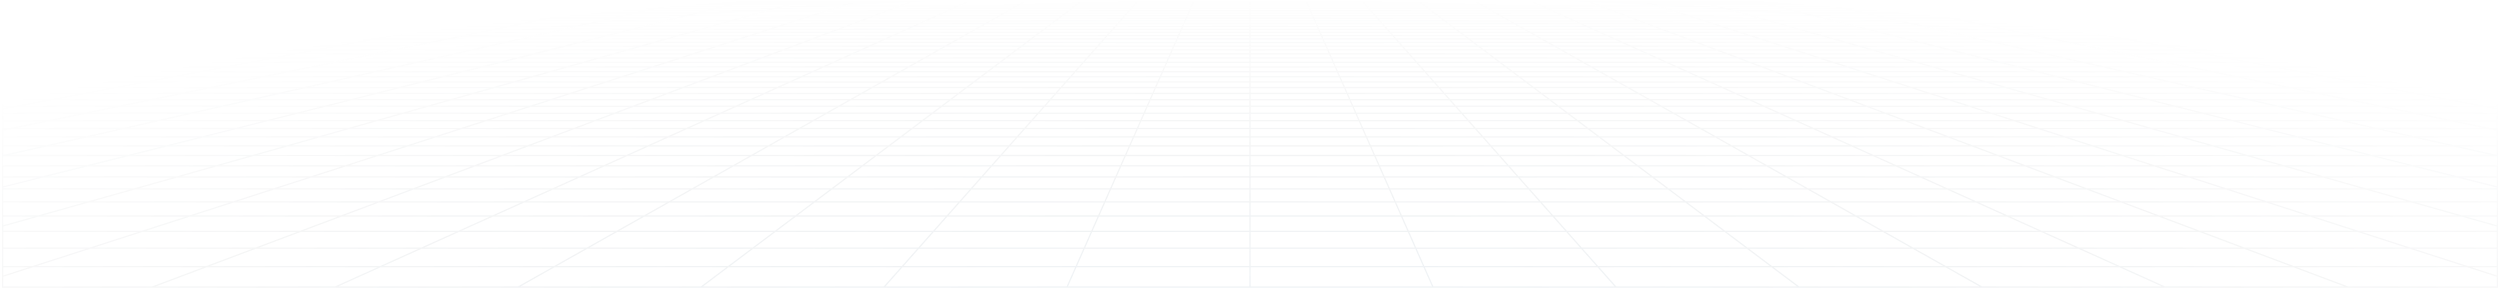 <?xml version="1.0" encoding="utf-8"?>
<svg xmlns="http://www.w3.org/2000/svg" fill="none" height="100%" overflow="visible" preserveAspectRatio="none" style="display: block;" viewBox="0 0 1282 148" width="100%">
<path d="M1259.79 2.068L1249.84 1M1259.79 2.068H1230.32M1259.79 2.068L1270.06 3.171M1259.79 2.068H1280.66M1249.84 1L1253.46 1L1257.04 1.003L1260.55 1.009L1263.95 1.022L1267.19 1.043L1270.26 1.074L1273.11 1.118L1275.75 1.173L1278.02 1.25L1280.09 1.338L1280.66 1.369V2.068M1249.84 1H1220.85M1220.85 1H1191.86M1220.85 1L1230.32 2.068M1191.86 1H1162.87M1191.86 1L1200.86 2.068M1162.87 1H1133.87M1162.87 1L1171.39 2.068M1133.87 1H1104.88M1133.87 1L1141.92 2.068M1104.88 1H1075.89M1104.88 1L1112.46 2.068M1075.89 1H1046.9M1075.89 1L1082.99 2.068M1046.9 1H1017.9M1046.9 1L1053.53 2.068M1017.9 1H988.911M1017.9 1L1024.06 2.068M988.911 1H959.918M988.911 1L994.593 2.068M959.918 1H930.926M959.918 1L965.127 2.068M930.926 1H901.934M930.926 1L935.661 2.068M901.934 1H872.941M901.934 1L902.986 1.264L904.581 1.663L906.195 2.068M872.941 1H843.948M872.941 1L873.876 1.264L876.728 2.068M843.948 1H814.956M843.948 1L847.262 2.068M814.956 1H785.963M814.956 1L816.01 1.396L817.078 1.798L817.436 1.933L817.797 2.068M785.963 1H756.97M785.963 1L786.842 1.396L787.137 1.53L787.434 1.663L788.331 2.068M756.97 1H727.978M756.97 1L758.865 2.068M727.978 1L728.153 1.132L728.328 1.264L729.218 1.933L729.398 2.068M727.978 1H698.986M698.986 1H669.992M698.986 1L699.932 2.068M669.992 1H641M669.992 1L670.168 1.396L670.466 2.068M641 1H612.008M641 1V2.068M612.008 1H583.015M612.008 1L611.832 1.396L611.534 2.068M583.015 1H554.022M583.015 1L582.068 2.068M554.022 1L553.847 1.132L553.672 1.264L552.782 1.933L552.602 2.068M554.022 1H525.03M525.03 1H496.037M525.03 1L523.376 1.933L523.136 2.068M496.037 1H467.044M496.037 1L495.159 1.396L494.863 1.53L494.268 1.798L493.97 1.933L493.669 2.068M467.044 1H438.052M467.044 1L465.99 1.396L464.922 1.798L464.564 1.933L464.203 2.068M438.052 1H409.06M438.052 1L434.738 2.068M409.06 1H380.067M409.06 1L408.124 1.264L405.272 2.068M380.067 1H351.074M380.067 1L375.806 2.068M351.074 1H322.082M351.074 1L346.339 2.068M322.082 1H293.089M322.082 1L316.873 2.068M293.089 1H264.096M293.089 1L287.407 2.068M264.096 1H235.104M264.096 1L257.941 2.068M235.104 1H206.112M235.104 1L228.475 2.068M206.112 1H177.119M206.112 1L199.009 2.068M177.119 1H148.126M177.119 1L169.543 2.068M148.126 1H119.134M148.126 1L140.076 2.068M119.134 1H90.141M119.134 1L110.61 2.068M90.141 1H61.148M90.141 1L81.145 2.068M61.148 1H32.156M61.148 1L51.679 2.068M32.156 1L28.538 1L24.957 1.003L21.451 1.009L18.055 1.022L14.806 1.043L11.739 1.074L8.89 1.118L6.247 1.173L3.978 1.25L1.912 1.338L1.344 1.369V2.068M32.156 1L22.213 2.068M81.145 2.068H110.61M81.145 2.068H51.679M81.145 2.068L71.849 3.171M110.61 2.068L101.804 3.171M110.61 2.068H140.076M199.009 2.068H228.475M199.009 2.068H169.543M199.009 2.068L197.197 2.34L191.671 3.171M228.475 2.068L221.626 3.171M228.475 2.068H257.941M316.873 2.068H346.339M316.873 2.068H287.407M316.873 2.068L315.545 2.34L314.876 2.477L311.491 3.171M346.339 2.068L345.736 2.204L345.131 2.34L341.447 3.171M346.339 2.068H375.806M434.738 2.068L434.315 2.204L431.313 3.171M434.738 2.068H464.203M434.738 2.068H405.272M464.203 2.068L463.479 2.34L463.114 2.477L462.748 2.615L461.268 3.171M464.203 2.068H493.669M552.602 2.068H582.068M552.602 2.068H523.136M552.602 2.068L551.134 3.171M582.068 2.068L581.947 2.204L581.827 2.34L581.705 2.477L581.337 2.892L581.09 3.171M582.068 2.068H611.534M670.466 2.068H699.932M670.466 2.068H641M670.466 2.068L670.955 3.171M699.932 2.068L700.053 2.204L700.174 2.34L700.295 2.477L700.91 3.171M699.932 2.068H729.398M788.331 2.068H817.797M788.331 2.068H758.865M788.331 2.068L788.934 2.34L790.158 2.892L790.466 3.031L790.777 3.171M817.797 2.068L818.521 2.34L818.886 2.477L819.252 2.615L820.732 3.171M817.797 2.068H847.262M906.195 2.068H935.661M906.195 2.068H876.728M906.195 2.068L907.282 2.34L907.829 2.477L910.598 3.171M935.661 2.068L936.264 2.204L936.869 2.34L940.553 3.171M935.661 2.068H965.127M1024.06 2.068H1053.53M1024.06 2.068H994.593M1024.06 2.068L1025.63 2.34L1026.42 2.477L1030.42 3.171M1053.53 2.068L1060.37 3.171M1053.53 2.068H1082.99M1141.92 2.068H1171.39M1141.92 2.068H1112.46M1141.92 2.068L1150.24 3.171M1171.39 2.068L1180.2 3.171M1171.39 2.068H1200.86M1.241 12.054H1.344M30.899 12.054L42.149 10.645M30.899 12.054L19.218 13.518M30.899 12.054H64.794M30.899 12.054H1.344M42.149 10.645H8.88M42.149 10.645L52.992 9.287M42.149 10.645H75.419M8.88 10.645L20.325 9.287M8.88 10.645H1.344M8.88 10.645L1.344 11.539M42.015 6.712H73.54M42.015 6.712L52.301 5.491M42.015 6.712H10.49M42.015 6.712L31.362 7.976M73.54 6.712L83.286 5.491M73.54 6.712L63.449 7.976M73.54 6.712H105.066M52.301 5.491H83.286M52.301 5.491L62.24 4.312M52.301 5.491H21.317M83.286 5.491H114.27M83.286 5.491L92.701 4.312M1.02 34.3H1.344M28.369 34.3L42.876 31.964M28.369 34.3L13.142 36.753M28.369 34.3H72.129M28.369 34.3H1.344M42.876 31.964L56.712 29.735M42.876 31.964H85.599M42.876 31.964H1.344M14.977 29.735H56.712M14.977 29.735L29.131 27.607M14.977 29.735H1.344M14.977 29.735L1.344 31.785M42.658 25.573H82.547M42.658 25.573L55.601 23.628M42.658 25.573H2.769M42.658 25.573L29.131 27.607M82.547 25.573L94.628 23.628M82.547 25.573L69.922 27.607M82.547 25.573H122.437M55.601 23.628H94.628M55.601 23.628H16.574M55.601 23.628L67.995 21.765M94.628 23.628L106.195 21.765M94.628 23.628H133.654M91.273 18.265H127.922M91.273 18.265L102.218 16.619M91.273 18.265H54.625M91.273 18.265L79.876 19.978M127.922 18.265L138.136 16.619M127.922 18.265L117.284 19.978M127.922 18.265H164.571M102.218 16.619H138.136M102.218 16.619H66.299M102.218 16.619L112.735 15.038M138.136 16.619L147.952 15.038M138.136 16.619H174.056M132.582 12.054H166.477M132.582 12.054L141.957 10.645M132.582 12.054H98.688M132.582 12.054L122.848 13.518M166.477 12.054L175.227 10.645M166.477 12.054L157.392 13.518M166.477 12.054H200.371M141.957 10.645H175.227M141.957 10.645H108.688M141.957 10.645L150.993 9.287M175.227 10.645L183.66 9.287M175.227 10.645H208.496M168.117 6.712H199.642M168.117 6.712L176.238 5.491M168.117 6.712H136.592M168.117 6.712L159.707 7.976M199.642 6.712L207.222 5.491M199.642 6.712L191.793 7.976M199.642 6.712H231.168M176.238 5.491H207.222M176.238 5.491L184.085 4.312M176.238 5.491H145.254M207.222 5.491H238.206M207.222 5.491L214.546 4.312M23.764 74.812L44.181 70.208M23.764 74.812L1.9 79.742M23.764 74.812H85.487M23.764 74.812H1.344M44.181 70.208L63.291 65.898M44.181 70.208H103.863M44.181 70.208H1.344M43.766 58.057H98.06M43.766 58.057L61.214 54.48M43.766 58.057L25.236 61.856M43.766 58.057H1.344M98.06 58.057L113.921 54.48M98.06 58.057L81.215 61.856M98.06 58.057H152.354M61.214 54.48H113.921M61.214 54.48H8.506M61.214 54.48L77.671 51.106M113.921 54.48L128.882 51.106M113.921 54.48H166.629M107.932 44.903H156.393M107.932 44.903L121.876 42.044M107.932 44.903H59.471M107.932 44.903L93.219 47.919M156.393 44.903L169.069 42.044M156.393 44.903L143.017 47.919M156.393 44.903H204.854M121.876 42.044H169.069M121.876 42.044H74.682M121.876 42.044L135.108 39.331M169.069 42.044L181.098 39.331M169.069 42.044H216.261M159.647 34.3H203.407M159.647 34.3L171.046 31.964M159.647 34.3H115.888M159.647 34.3L147.683 36.753M203.407 34.3L213.769 31.964M203.407 34.3L192.53 36.753M203.407 34.3H247.166M171.046 31.964H213.769M171.046 31.964H128.323M171.046 31.964L181.917 29.735M213.769 31.964L223.651 29.735M213.769 31.964H256.492M202.216 25.573H242.106M202.216 25.573L211.707 23.628M202.216 25.573H162.326M202.216 25.573L192.296 27.607M242.106 25.573L250.734 23.628M242.106 25.573L233.087 27.607M242.106 25.573H281.995M211.707 23.628H250.734M211.707 23.628H172.681M211.707 23.628L220.796 21.765M250.734 23.628L258.997 21.765M250.734 23.628H289.761M237.867 18.265H274.515M237.867 18.265L245.893 16.619M237.867 18.265H201.219M237.867 18.265L229.509 19.978M274.515 18.265L275.444 18.055L281.811 16.619M274.515 18.265L266.917 19.978M274.515 18.265H311.164M245.893 16.619H281.811M245.893 16.619H209.974M245.893 16.619L253.605 15.038M281.811 16.619L288.823 15.038M281.811 16.619H317.731M268.16 12.054H302.055M268.16 12.054L275.036 10.645M268.16 12.054H234.266M268.16 12.054L261.022 13.518M302.055 12.054L308.305 10.645M302.055 12.054L299.651 12.597L295.565 13.518M302.055 12.054H335.95M275.036 10.645H308.305M275.036 10.645H241.766M275.036 10.645L281.662 9.287M308.305 10.645L314.329 9.287M308.305 10.645H341.575M294.219 6.712H325.744M294.219 6.712L300.174 5.491M294.219 6.712H262.694M294.219 6.712L288.052 7.976M325.744 6.712L329.823 5.793L330.492 5.641L331.159 5.491M325.744 6.712L320.138 7.976M325.744 6.712H357.27M300.174 5.491H331.159M300.174 5.491L305.928 4.312M300.174 5.491H269.19M331.159 5.491H362.143M331.159 5.491L336.389 4.312M46.127 127.261H131.109M46.127 127.261L72.886 118.641M46.127 127.261L16.723 136.734M46.127 127.261L1.344 127.262M131.109 127.261L154.046 118.641M131.109 127.261L105.906 136.734M131.109 127.261H216.091M72.886 118.641H154.046M72.886 118.641L97.341 110.762M72.886 118.641H1.344M154.046 118.641L175.007 110.762M154.046 118.641H235.205M140.436 96.879H211.946M140.436 96.879L159.519 90.731M140.436 96.879H68.927M140.436 96.879L119.778 103.534M211.946 96.879L228.302 90.731M211.946 96.879L194.239 103.534M211.946 96.879H283.455M159.519 90.731H228.302M159.519 90.731H90.736M159.519 90.731L177.201 85.035M228.302 90.731L243.458 85.035M228.302 90.731H297.085M208.935 74.812H270.658M208.935 74.812L223.227 70.208M208.935 74.812H147.211M208.935 74.812L193.63 79.742M270.658 74.812L282.909 70.208M270.658 74.812L257.54 79.742M270.658 74.812H332.382M223.227 70.208H282.909M223.227 70.208H163.544M223.227 70.208L236.604 65.898M282.909 70.208L294.375 65.898M282.909 70.208H342.591M260.942 58.057H315.236M260.942 58.057L272.045 54.48M260.942 58.057H206.649M260.942 58.057L249.15 61.856M315.236 58.057L324.753 54.48M315.236 58.057L305.129 61.856M315.236 58.057H369.53M272.045 54.48H324.753M272.045 54.48H219.337M272.045 54.48L282.518 51.106M324.753 54.48L333.73 51.106M324.753 54.48H377.461M301.775 44.903H350.236M301.775 44.903L310.648 42.044M301.775 44.903H253.314M301.775 44.903L292.412 47.919M350.236 44.903L357.841 42.044M350.236 44.903L342.21 47.919M350.236 44.903H398.697M310.648 42.044H357.841M310.648 42.044H263.455M310.648 42.044L319.069 39.331M357.841 42.044L365.059 39.331M357.841 42.044H405.034M334.685 34.3H378.444M334.685 34.3L341.938 31.964M334.685 34.3H290.925M334.685 34.3L327.071 36.753M378.444 34.3L384.661 31.964M378.444 34.3L371.918 36.753M378.444 34.3H422.203M341.938 31.964H384.661M341.938 31.964H299.215M341.938 31.964L348.856 29.735M384.661 31.964L390.591 29.735M384.661 31.964H427.384M361.774 25.573H401.664M361.774 25.573L367.814 23.628M361.774 25.573H321.885M361.774 25.573L355.461 27.607M401.664 25.573L406.84 23.628M401.664 25.573L396.253 27.607M401.664 25.573H441.553M367.814 23.628H406.84M367.814 23.628H328.787M367.814 23.628L373.598 21.765M406.84 23.628L411.798 21.765M406.84 23.628H445.867M384.461 18.265H421.11M384.461 18.265L389.568 16.619M384.461 18.265H347.813M384.461 18.265L379.142 19.978M421.11 18.265L420.549 18.475L416.55 19.978M421.11 18.265L425.487 16.619M421.11 18.265H457.758M389.568 16.619H425.487M389.568 16.619H353.649M389.568 16.619L394.476 15.038M425.487 16.619L429.694 15.038M425.487 16.619H461.406M403.739 12.054H437.633M403.739 12.054L408.113 10.645M403.739 12.054H369.844M403.739 12.054L399.196 13.518M437.633 12.054L441.383 10.645M437.633 12.054L436.19 12.597L435.217 12.963L433.74 13.518M437.633 12.054H471.527M408.113 10.645H441.383M408.113 10.645H374.844M408.113 10.645L412.33 9.287M441.383 10.645L442.754 10.13L443.658 9.79L444.998 9.287M441.383 10.645H474.652M420.322 6.712H451.847M420.322 6.712L423.176 5.793L424.111 5.491M420.322 6.712H388.796M420.322 6.712L416.895 7.816L416.397 7.976M451.847 6.712L454.294 5.793L454.695 5.641L455.096 5.491M451.847 6.712L450.179 7.339L448.483 7.976M451.847 6.712H483.372M424.111 5.491H455.096M424.111 5.491L427.773 4.312M424.111 5.491H393.127M455.096 5.491H486.08M455.096 5.491L458.234 4.312M386.055 127.261H471.036M386.055 127.261L397.522 118.641M386.055 127.261H301.073M386.055 127.261L373.453 136.734M471.036 127.261L478.682 118.641M471.036 127.261L462.635 136.734M471.036 127.261H556.018M397.522 118.641H478.682M397.522 118.641H316.363M397.522 118.641L408.004 110.762M478.682 118.641L485.669 110.762M478.682 118.641H559.841M426.473 96.879H497.982M426.473 96.879L434.651 90.731M426.473 96.879H354.963M426.473 96.879L417.619 103.534M497.982 96.879L503.434 90.731M497.982 96.879L492.08 103.534M497.982 96.879H569.491M434.651 90.731H503.434M434.651 90.731H365.868M434.651 90.731L442.229 85.035M503.434 90.731L508.486 85.035M503.434 90.731H572.217M455.829 74.812H517.553M455.829 74.812L461.954 70.208M455.829 74.812H394.106M455.829 74.812L449.27 79.742M517.553 74.812L521.636 70.208M517.553 74.812L513.18 79.742M517.553 74.812H579.277M461.954 70.208H521.636M461.954 70.208H402.273M461.954 70.208L467.687 65.898M521.636 70.208L525.458 65.898M521.636 70.208H581.318M478.118 58.057H532.412M478.118 58.057L482.877 54.48M478.118 58.057H423.824M478.118 58.057L473.065 61.856M532.412 58.057L535.584 54.48M532.412 58.057L529.043 61.856M532.412 58.057H586.706M482.877 54.48H535.584M482.877 54.48H430.169M482.877 54.48L487.365 51.106M535.584 54.48L538.577 51.106M535.584 54.48H588.292M495.618 44.903H544.079M495.618 44.903L499.42 42.044M495.618 44.903H447.157M495.618 44.903L491.605 47.919M544.079 44.903L546.614 42.044M544.079 44.903L541.404 47.919M544.079 44.903H592.54M499.42 42.044H546.614M499.42 42.044H452.228M499.42 42.044L503.03 39.331M546.614 42.044L549.02 39.331M546.614 42.044H593.807M509.722 34.3H553.481M509.722 34.3L512.83 31.964M509.722 34.3H465.963M509.722 34.3L506.459 36.753M553.481 34.3L555.554 31.964M553.481 34.3L551.306 36.753M553.481 34.3H597.241M512.83 31.964H555.554M512.83 31.964H470.107M512.83 31.964L513.959 31.116L515.795 29.735M555.554 31.964L557.53 29.735M555.554 31.964H598.277M521.332 25.573H561.221M521.332 25.573L523.92 23.628M521.332 25.573H481.442M521.332 25.573L519.314 27.09L518.626 27.607M561.221 25.573L561.877 24.834L562.947 23.628M561.221 25.573L559.417 27.607M561.221 25.573H601.111M523.92 23.628L524.236 23.39L526.399 21.765M523.92 23.628H562.947M523.92 23.628H484.893M562.947 23.628L563.575 22.92L563.782 22.686L563.988 22.454L564.599 21.765M562.947 23.628H601.974M531.055 18.265H567.703M531.055 18.265L532.16 17.434L532.433 17.229L532.704 17.025L532.975 16.822L533.243 16.619M531.055 18.265H494.406M531.055 18.265L528.775 19.978M567.703 18.265L568.803 17.025L568.984 16.822L569.162 16.619M567.703 18.265L566.184 19.978M567.703 18.265H604.352M533.243 16.619H569.162M533.243 16.619H497.325M533.243 16.619L534.568 15.624L534.829 15.428L535.347 15.038M569.162 16.619L570.045 15.624L570.219 15.428L570.392 15.232L570.565 15.038M569.162 16.619H605.081M539.317 12.054H573.211M539.317 12.054L541.192 10.645M539.317 12.054H505.422M539.317 12.054L538.836 12.415L538.108 12.963L537.37 13.518M573.211 12.054L573.051 12.234L572.078 13.332L571.913 13.518M573.211 12.054L574.461 10.645M573.211 12.054H607.106M541.192 10.645H574.461M541.192 10.645H507.922M541.192 10.645L542.999 9.287M574.461 10.645L574.918 10.13L575.069 9.96L575.219 9.79L575.666 9.287M574.461 10.645H607.731M546.424 6.712H577.949M546.424 6.712L547.647 5.793L548.047 5.491M546.424 6.712H514.898M546.424 6.712L545.799 7.181L545.59 7.339L545.379 7.497L544.741 7.976M577.949 6.712L578.087 6.557L578.359 6.249L578.63 5.944L579.031 5.491M577.949 6.712L577.393 7.339L577.253 7.497L576.97 7.816L576.828 7.976M577.949 6.712H609.474M548.047 5.491H579.031M548.047 5.491L549.423 4.457L549.617 4.312M548.047 5.491H517.063M579.031 5.491L579.165 5.342L579.297 5.193L579.429 5.044L579.559 4.896L579.949 4.457L580.078 4.312M579.031 5.491H610.016M725.982 127.261H810.964M725.982 127.261L722.159 118.641M725.982 127.261H641M725.982 127.261L730.183 136.734M810.964 127.261L803.319 118.641M810.964 127.261L819.365 136.734M810.964 127.261H895.945M722.159 118.641H803.319M722.159 118.641H641M722.159 118.641L718.666 110.762M803.319 118.641L796.331 110.762M803.319 118.641H884.478M712.509 96.879H784.018M712.509 96.879L709.783 90.731M712.509 96.879H641M712.509 96.879L715.461 103.534M784.018 96.879L778.566 90.731M784.018 96.879L789.92 103.534M784.018 96.879H855.527M709.783 90.731H778.566M709.783 90.731H641M709.783 90.731L707.257 85.035M778.566 90.731L773.514 85.035M778.566 90.731H847.349M702.723 74.812H764.448M702.723 74.812L700.682 70.208M702.723 74.812H641M702.723 74.812L704.91 79.742M764.448 74.812L760.364 70.208M764.448 74.812L768.82 79.742M764.448 74.812H826.171M700.682 70.208H760.364M700.682 70.208H641M700.682 70.208L698.771 65.898M760.364 70.208L756.542 65.898M760.364 70.208H820.046M695.294 58.057H749.588M695.294 58.057L693.708 54.48M695.294 58.057H641M695.294 58.057L696.979 61.856M749.588 58.057L746.416 54.48M749.588 58.057L752.957 61.856M749.588 58.057H803.882M693.708 54.48H746.416M693.708 54.48H641M693.708 54.48L692.212 51.106M746.416 54.48L743.424 51.106M746.416 54.48H799.124M689.461 44.903H737.921M689.461 44.903L688.193 42.044M689.461 44.903H641M689.461 44.903L690.799 47.919M737.921 44.903L735.387 42.044M737.921 44.903L740.596 47.919M737.921 44.903H786.382M688.193 42.044H735.387M688.193 42.044H641M688.193 42.044L686.99 39.331M735.387 42.044L732.981 39.331M735.387 42.044H782.58M684.759 34.3H728.519M684.759 34.3L683.723 31.964M684.759 34.3H641M684.759 34.3L685.847 36.753M728.519 34.3L726.446 31.964M728.519 34.3L730.694 36.753M728.519 34.3H772.278M683.723 31.964H726.446M683.723 31.964H641M683.723 31.964L682.735 29.735M726.446 31.964L724.47 29.735M726.446 31.964H769.17M680.889 25.573H720.779M680.889 25.573L680.026 23.628M680.889 25.573H641M680.889 25.573L681.791 27.607M720.779 25.573L719.265 23.866L719.053 23.628M720.779 25.573L722.583 27.607M720.779 25.573H760.668M680.026 23.628L679.922 23.39L679.2 21.765M680.026 23.628H719.053M680.026 23.628H641M719.053 23.628L718.425 22.92L718.218 22.686L718.012 22.454L717.401 21.765M719.053 23.628H758.08M677.648 18.265H714.297M677.648 18.265L676.919 16.619M677.648 18.265H641M677.648 18.265L677.93 18.899L678.025 19.113L678.12 19.328L678.311 19.76L678.409 19.978M714.297 18.265L713.197 17.025L712.837 16.619M714.297 18.265L715.816 19.978M714.297 18.265H750.945M676.919 16.619H712.837M676.919 16.619H641M676.919 16.619L676.218 15.038M712.837 16.619L711.955 15.624L711.781 15.428L711.608 15.232L711.435 15.038M712.837 16.619H748.757M674.895 12.054H708.789M674.895 12.054L674.269 10.645M674.895 12.054H641M674.895 12.054L675.543 13.518M708.789 12.054L708.949 12.234L709.922 13.332L710.087 13.518M708.789 12.054L707.539 10.645M708.789 12.054H742.683M674.269 10.645H707.539M674.269 10.645H641M674.269 10.645L673.667 9.287M707.539 10.645L707.082 10.13L706.931 9.96L706.781 9.79L706.334 9.287M707.539 10.645H740.808M672.526 6.712H704.051M672.526 6.712L671.984 5.491M672.526 6.712H641M672.526 6.712L673.086 7.976M704.051 6.712L703.914 6.557L703.64 6.249L703.505 6.096L703.235 5.793L703.102 5.641L702.968 5.491M704.051 6.712L704.607 7.339L704.747 7.497L705.03 7.816L705.172 7.976M704.051 6.712H735.576M671.984 5.491L671.918 5.342L671.851 5.193L671.786 5.044L671.461 4.312M671.984 5.491H702.968M671.984 5.491H641M702.968 5.491H733.953M702.968 5.491L702.703 5.193L702.571 5.044L702.441 4.896L702.051 4.457L701.922 4.312M1065.91 127.261H1150.89M1065.91 127.261L1046.8 118.641M1065.91 127.261H980.928M1065.91 127.261L1086.91 136.734M1150.89 127.261L1127.95 118.641M1150.89 127.261L1176.09 136.734M1150.89 127.261H1235.87M1046.8 118.641H1127.95M1046.8 118.641H965.637M1046.8 118.641L1029.33 110.762M1127.95 118.641L1106.99 110.762M1127.95 118.641H1209.11M998.546 96.879H1070.06M998.546 96.879L984.915 90.731M998.546 96.879H927.037M998.546 96.879L1013.3 103.534M1070.06 96.879L1053.7 90.731M1070.06 96.879L1087.76 103.534M1070.06 96.879H1141.56M984.915 90.731H1053.7M984.915 90.731H916.132M984.915 90.731L972.285 85.035M1053.7 90.731L1038.54 85.035M1053.7 90.731H1122.48M949.619 74.812H1011.34M949.619 74.812L939.409 70.208M949.619 74.812H887.894M949.619 74.812L960.551 79.742M1011.34 74.812L999.092 70.208M1011.34 74.812L1024.46 79.742M1011.34 74.812H1073.07M939.409 70.208H999.092M939.409 70.208H879.728M939.409 70.208L929.854 65.898M999.092 70.208L987.625 65.898M999.092 70.208H1058.77M912.47 58.057H966.764M912.47 58.057L904.539 54.48M912.47 58.057H858.176M912.47 58.057L920.893 61.856M966.764 58.057L957.247 54.48M966.764 58.057L976.871 61.856M966.764 58.057H1021.06M904.539 54.48H957.247M904.539 54.48H851.831M904.539 54.48L897.059 51.106M957.247 54.48L948.271 51.106M957.247 54.48H1009.95M883.304 44.903H931.764M883.304 44.903L876.966 42.044M883.304 44.903H834.843M883.304 44.903L889.991 47.919M931.764 44.903L924.159 42.044M931.764 44.903L939.79 47.919M931.764 44.903H980.225M876.966 42.044H924.159M876.966 42.044H829.772M876.966 42.044L870.951 39.331M924.159 42.044L916.941 39.331M924.159 42.044H971.352M859.797 34.3H903.556M859.797 34.3L854.616 31.964M859.797 34.3H816.037M859.797 34.3L865.235 36.753M903.556 34.3L897.339 31.964M903.556 34.3L910.082 36.753M903.556 34.3H947.315M854.616 31.964H897.339M854.616 31.964H811.893M854.616 31.964L849.674 29.735M897.339 31.964L891.409 29.735M897.339 31.964H940.062M840.447 25.573L841 25.823L841.556 26.073L844.956 27.607M840.447 25.573H880.336M840.447 25.573L836.133 23.628M840.447 25.573H800.558M880.336 25.573L875.16 23.628M880.336 25.573L885.748 27.607M880.336 25.573H920.226M836.133 23.628H875.16M836.133 23.628H797.107M836.133 23.628L832.002 21.765M875.16 23.628L870.202 21.765M875.16 23.628H914.186M824.242 18.265H860.891M824.242 18.265L820.594 16.619M824.242 18.265H787.594M824.242 18.265L828.041 19.978M860.891 18.265L858.134 17.229L856.513 16.619M860.891 18.265L865.45 19.978M860.891 18.265H897.539M820.594 16.619H856.513M820.594 16.619H784.675M820.594 16.619L817.52 15.232L817.089 15.038M856.513 16.619L852.306 15.038M856.513 16.619H892.432M810.473 12.054H844.367M810.473 12.054L809.681 11.697L807.348 10.645M810.473 12.054H776.578M810.473 12.054L811.272 12.415L812.895 13.147L813.717 13.518M844.367 12.054L840.617 10.645M844.367 12.054L845.81 12.597L846.783 12.963L848.26 13.518M844.367 12.054H878.262M807.348 10.645H840.617M807.348 10.645H774.078M807.348 10.645L805.078 9.621L804.335 9.287M840.617 10.645L839.246 10.13L838.342 9.79L837.002 9.287M840.617 10.645H873.887M798.628 6.712H830.154M798.628 6.712L796.925 5.944L795.921 5.491M798.628 6.712H767.102M798.628 6.712L801.431 7.976M830.154 6.712L827.706 5.793L827.305 5.641L826.905 5.491M830.154 6.712L831.821 7.339L833.517 7.976M830.154 6.712H861.679M795.921 5.491H826.905M795.921 5.491L794.602 4.896L793.951 4.603L793.627 4.457L793.305 4.312M795.921 5.491H764.937M826.905 5.491H857.889M826.905 5.491L823.766 4.312M1260.05 90.731H1191.26M1260.05 90.731L1237.31 85.035M1260.05 90.731H1280.66M1260.05 90.731L1280.66 95.895M1196.51 74.812H1258.24M1196.51 74.812L1178.14 70.208M1196.51 74.812H1134.79M1196.51 74.812L1216.19 79.742M1258.24 74.812L1237.82 70.208M1258.24 74.812L1280.1 79.742M1258.24 74.812H1280.66M1178.14 70.208H1237.82M1178.14 70.208H1118.46M1178.14 70.208L1160.94 65.898M1237.82 70.208L1218.71 65.898M1237.82 70.208H1280.66M1129.65 58.057H1183.94M1129.65 58.057L1115.37 54.48M1129.65 58.057H1075.35M1129.65 58.057L1144.81 61.856M1183.94 58.057L1168.08 54.48M1183.94 58.057L1200.79 61.856M1183.94 58.057H1238.23M1115.37 54.48H1168.08M1115.37 54.48H1062.66M1115.37 54.48L1101.91 51.106M1168.08 54.48L1153.12 51.106M1168.08 54.48H1220.79M1077.15 44.903H1125.61M1077.15 44.903L1065.74 42.044M1077.15 44.903H1028.69M1077.15 44.903L1089.18 47.919M1125.61 44.903L1112.93 42.044M1125.61 44.903L1138.98 47.919M1125.61 44.903H1174.07M1065.74 42.044H1112.93M1065.74 42.044H1018.55M1065.74 42.044L1054.91 39.331M1112.93 42.044L1100.9 39.331M1112.93 42.044H1160.12M1034.83 34.3H1078.59M1034.83 34.3L1025.51 31.964M1034.83 34.3H991.075M1034.83 34.3L1044.62 36.753M1078.59 34.3L1068.23 31.964M1078.59 34.3L1089.47 36.753M1078.59 34.3H1122.35M1025.51 31.964H1068.23M1025.51 31.964H982.785M1025.51 31.964L1016.61 29.735M1068.23 31.964L1058.35 29.735M1068.23 31.964H1110.95M1000.01 25.573H1039.89M1000.01 25.573L992.24 23.628M1000.01 25.573H960.116M1000.01 25.573L1008.12 27.607M1039.89 25.573L1031.27 23.628M1039.89 25.573L1048.91 27.607M1039.89 25.573H1079.78M992.24 23.628H1031.27M992.24 23.628H953.213M992.24 23.628L984.803 21.765M1031.27 23.628L1023 21.765M1031.27 23.628H1070.29M970.836 18.265H1007.48M970.836 18.265L964.269 16.619M970.836 18.265H934.187M970.836 18.265L977.675 19.978M1007.48 18.265L1000.19 16.619M1007.48 18.265L1015.08 19.978M1007.48 18.265H1044.13M964.269 16.619H1000.19M964.269 16.619H928.351M964.269 16.619L957.959 15.038M1000.19 16.619L993.177 15.038M1000.19 16.619H1036.11M946.05 12.054H979.945M946.05 12.054L940.425 10.645M946.05 12.054H912.156M946.05 12.054L947.49 12.415L948.215 12.597L951.891 13.518M979.945 12.054L973.695 10.645M979.945 12.054L986.435 13.518M979.945 12.054H1013.84M940.425 10.645H973.695M940.425 10.645H907.156M940.425 10.645L935.004 9.287M973.695 10.645L967.671 9.287M973.695 10.645H1006.96M924.73 6.712H956.256M924.73 6.712L919.857 5.491M924.73 6.712H893.204M924.73 6.712L929.776 7.976M956.256 6.712L952.177 5.793L951.508 5.641L950.841 5.491M956.256 6.712L961.862 7.976M956.256 6.712H987.781M919.857 5.491H950.841M919.857 5.491L915.729 4.457L915.149 4.312M919.857 5.491H888.873M950.841 5.491H981.826M950.841 5.491L945.611 4.312M1270.99 44.903L1254.51 42.044M1270.99 44.903H1222.53M1270.99 44.903L1280.66 46.579M1270.99 44.903H1280.66M1254.51 42.044H1207.32M1254.51 42.044L1238.87 39.331M1254.51 42.044H1280.66M1209.87 34.3H1253.63M1209.87 34.3L1196.4 31.964M1209.87 34.3H1166.11M1209.87 34.3L1224.01 36.753M1253.63 34.3L1239.12 31.964M1253.63 34.3L1268.86 36.753M1253.63 34.3H1280.66M1196.4 31.964H1239.12M1196.4 31.964H1153.68M1196.4 31.964L1183.55 29.735M1239.12 31.964L1225.29 29.735M1239.12 31.964H1280.66M1159.56 25.573H1199.45M1159.56 25.573L1148.35 23.628M1159.56 25.573H1119.67M1159.56 25.573L1171.29 27.607M1199.45 25.573L1187.37 23.628M1199.45 25.573L1212.08 27.607M1199.45 25.573H1239.34M1148.35 23.628H1187.37M1148.35 23.628H1109.32M1148.35 23.628L1137.6 21.765M1187.37 23.628L1175.8 21.765M1187.37 23.628H1226.4M1117.43 18.265H1154.08M1117.43 18.265L1107.94 16.619M1117.43 18.265H1080.78M1117.43 18.265L1127.31 19.978M1154.08 18.265L1143.86 16.619M1154.08 18.265L1164.72 19.978M1154.08 18.265H1190.73M1107.94 16.619H1143.86M1107.94 16.619H1072.03M1107.94 16.619L1098.83 15.038M1143.86 16.619L1134.05 15.038M1143.86 16.619H1179.78M1081.63 12.054H1115.52M1081.63 12.054L1073.5 10.645M1081.63 12.054H1047.73M1081.63 12.054L1090.06 13.518M1115.52 12.054L1106.77 10.645M1115.52 12.054L1124.61 13.518M1115.52 12.054H1149.42M1073.5 10.645H1106.77M1073.5 10.645H1040.23M1073.5 10.645L1065.67 9.287M1106.77 10.645L1098.34 9.287M1106.77 10.645H1140.04M1050.83 6.712H1082.36M1050.83 6.712L1043.79 5.491M1050.83 6.712H1019.31M1050.83 6.712L1058.12 7.976M1082.36 6.712L1074.78 5.491M1082.36 6.712L1090.21 7.976M1082.36 6.712H1113.88M1043.79 5.491H1074.78M1043.79 5.491L1036.99 4.312M1043.79 5.491H1012.81M1074.78 5.491H1105.76M1074.78 5.491L1067.45 4.312M1264.02 18.265L1251.62 16.619M1264.02 18.265H1227.37M1264.02 18.265L1276.94 19.978M1264.02 18.265H1280.66M1251.62 16.619H1215.7M1251.62 16.619L1239.7 15.038M1251.62 16.619H1280.66M1217.21 12.054H1251.1M1217.21 12.054L1206.58 10.645M1217.21 12.054H1183.31M1217.21 12.054L1228.24 13.518M1251.1 12.054L1239.85 10.645M1251.1 12.054L1262.78 13.518M1251.1 12.054H1280.66M1206.58 10.645H1239.85M1206.58 10.645H1173.31M1206.58 10.645L1196.34 9.287M1239.85 10.645L1229.01 9.287M1239.85 10.645H1273.12M1176.93 6.712H1208.46M1176.93 6.712L1167.73 5.491M1176.93 6.712H1145.41M1176.93 6.712L1186.46 7.976M1208.46 6.712L1198.71 5.491M1208.46 6.712L1218.55 7.976M1208.46 6.712H1239.99M1167.73 5.491H1198.71M1167.73 5.491L1158.84 4.312M1167.73 5.491H1136.75M1198.71 5.491H1229.7M1198.71 5.491L1189.3 4.312M1218.55 7.976L1229.01 9.287M1218.55 7.976H1250.64M1218.55 7.976H1186.46M1239.99 6.712L1229.7 5.491M1239.99 6.712L1250.64 7.976M1239.99 6.712H1271.51M1229.7 5.491H1260.68M1229.7 5.491L1219.76 4.312M1189.3 4.312H1158.84M1189.3 4.312H1219.76M1189.3 4.312L1180.2 3.171M1250.64 7.976L1261.68 9.287M1250.64 7.976H1280.66M1271.51 6.712L1260.68 5.491M1271.51 6.712L1280.66 7.743M1271.51 6.712H1280.66M1260.68 5.491L1250.22 4.312M1260.68 5.491H1280.66M1219.76 4.312H1250.22M1219.76 4.312L1210.15 3.171M1250.22 4.312L1240.11 3.171M1250.22 4.312H1280.66M1229.01 9.287H1261.68M1229.01 9.287H1196.34M1273.12 10.645L1261.68 9.287M1273.12 10.645L1280.66 11.539M1273.12 10.645H1280.66M1261.68 9.287H1280.66M1196.34 9.287H1163.67M1196.34 9.287L1186.46 7.976M1186.46 7.976H1154.38M1262.78 13.518L1274.92 15.038M1262.78 13.518H1228.24M1262.78 13.518H1280.66M1280.76 12.054H1280.66M1274.92 15.038H1239.7M1274.92 15.038L1280.66 15.757M1274.92 15.038H1280.66M1239.7 15.038H1204.48M1239.7 15.038L1228.24 13.518M1228.24 13.518H1193.7M1090.21 7.976L1098.34 9.287M1090.21 7.976H1122.29M1090.21 7.976H1058.12M1113.88 6.712L1105.76 5.491M1113.88 6.712L1122.29 7.976M1113.88 6.712H1145.41M1105.76 5.491H1136.75M1105.76 5.491L1097.92 4.312M1067.45 4.312H1097.92M1067.45 4.312L1060.37 3.171M1067.45 4.312H1036.99M1122.29 7.976L1131.01 9.287M1122.29 7.976H1154.38M1145.41 6.712L1136.75 5.491M1145.41 6.712L1154.38 7.976M1136.75 5.491L1128.38 4.312M1097.92 4.312H1128.38M1097.92 4.312L1090.33 3.171M1154.38 7.976L1163.67 9.287M1158.84 4.312H1128.38M1158.84 4.312L1150.24 3.171M1128.38 4.312L1120.28 3.171M1098.34 9.287H1131.01M1098.34 9.287H1065.67M1140.04 10.645L1131.01 9.287M1140.04 10.645L1149.42 12.054M1140.04 10.645H1173.31M1131.01 9.287H1163.67M1065.67 9.287H1033.01M1065.67 9.287L1058.12 7.976M1163.67 9.287L1173.31 10.645M1058.12 7.976H1026.03M1149.42 12.054L1159.15 13.518M1149.42 12.054H1183.31M1173.31 10.645L1183.31 12.054M1183.31 12.054L1193.7 13.518M1124.61 13.518L1134.05 15.038M1124.61 13.518H1159.15M1124.61 13.518H1090.06M1159.15 13.518L1169.27 15.038M1159.15 13.518H1193.7M1193.7 13.518L1204.48 15.038M1134.05 15.038H1169.27M1134.05 15.038H1098.83M1179.78 16.619L1169.27 15.038M1179.78 16.619L1190.73 18.265M1179.78 16.619H1215.7M1169.27 15.038H1204.48M1098.83 15.038H1063.61M1098.83 15.038L1090.06 13.518M1204.48 15.038L1215.7 16.619M1090.06 13.518H1055.52M1190.73 18.265L1202.12 19.978M1190.73 18.265H1227.37M1215.7 16.619L1227.37 18.265M1227.37 18.265L1239.53 19.978M1164.72 19.978L1175.8 21.765M1164.72 19.978H1202.12M1164.72 19.978H1127.31M1202.12 19.978L1214 21.765M1202.12 19.978H1239.53M1239.53 19.978L1252.2 21.765M1239.53 19.978H1276.94M1276.94 19.978H1280.66M1276.94 19.978L1280.66 20.471M1175.8 21.765H1214M1175.8 21.765H1137.6M1226.4 23.628L1214 21.765M1226.4 23.628L1239.34 25.573M1226.4 23.628H1265.43M1214 21.765H1252.2M1137.6 21.765H1099.4M1137.6 21.765L1127.31 19.978M1252.2 21.765L1265.43 23.628M1252.2 21.765H1280.66M1127.31 19.978H1089.9M1239.34 25.573L1252.87 27.607M1239.34 25.573H1279.23M1265.43 23.628L1279.23 25.573M1265.43 23.628H1280.66M1280.86 21.765H1280.66M1279.23 25.573L1280.66 25.774M1279.23 25.573H1280.66M1212.08 27.607L1225.29 29.735M1212.08 27.607H1252.87M1212.08 27.607H1171.29M1252.87 27.607L1267.02 29.735M1252.87 27.607H1280.66M1281 25.823L1280.66 25.774M1225.29 29.735H1267.02M1225.29 29.735H1183.55M1267.02 29.735H1280.66M1267.02 29.735L1280.66 31.785M1183.55 29.735H1141.82M1183.55 29.735L1171.29 27.607M1171.29 27.607H1130.5M1268.86 36.753H1224.01M1268.86 36.753L1280.66 38.654M1268.86 36.753H1280.66M1280.98 34.3H1280.66M1224.01 36.753H1179.16M1224.01 36.753L1238.87 39.331M1280.79 38.675L1280.66 38.654M961.862 7.976L967.671 9.287M961.862 7.976H993.948M961.862 7.976H929.776M987.781 6.712L981.826 5.491M987.781 6.712L993.948 7.976M987.781 6.712H1019.31M981.826 5.491H1012.81M981.826 5.491L976.072 4.312M945.611 4.312H976.072M945.611 4.312L943.694 3.879L940.553 3.171M945.611 4.312H915.149M993.948 7.976L1000.34 9.287M993.948 7.976H1026.03M1019.31 6.712L1012.81 5.491M1019.31 6.712L1026.03 7.976M1012.81 5.491L1006.53 4.312M976.072 4.312H1006.53M976.072 4.312L970.509 3.171M1026.03 7.976L1033.01 9.287M1036.99 4.312L1030.42 3.171M1036.99 4.312H1006.53M1006.53 4.312L1005.76 4.167L1004.23 3.879L1000.46 3.171M967.671 9.287H1000.34M967.671 9.287H935.004M1006.96 10.645L1000.34 9.287M1006.96 10.645L1013.84 12.054M1006.96 10.645H1040.23M1000.34 9.287H1033.01M935.004 9.287H902.337M935.004 9.287L929.776 7.976M1033.01 9.287L1040.23 10.645M929.776 7.976H897.689M1013.84 12.054L1020.98 13.518M1013.84 12.054H1047.73M1040.23 10.645L1041.16 10.818L1047.73 12.054M1047.73 12.054L1055.52 13.518M986.435 13.518L987.263 13.705L993.177 15.038M986.435 13.518H1020.98M986.435 13.518H951.891M1020.98 13.518L1028.39 15.038M1020.98 13.518H1055.52M1055.52 13.518L1063.61 15.038M993.177 15.038H1028.39M993.177 15.038H957.959M1036.11 16.619L1028.39 15.038M1036.11 16.619L1044.13 18.265M1036.11 16.619H1072.03M1028.39 15.038H1063.61M957.959 15.038H922.742M957.959 15.038L951.891 13.518M1063.61 15.038L1072.03 16.619M951.891 13.518H917.348M1044.13 18.265L1052.49 19.978M1044.13 18.265H1080.78M1072.03 16.619L1080.78 18.265M1080.78 18.265L1089.9 19.978M1015.08 19.978L1023 21.765M1015.08 19.978H1052.49M1015.08 19.978H977.675M1052.49 19.978L1061.2 21.765M1052.49 19.978H1089.9M1089.9 19.978L1099.4 21.765M1023 21.765H1061.2M1023 21.765H984.803M1070.29 23.628L1061.2 21.765M1070.29 23.628L1079.78 25.573M1070.29 23.628H1109.32M1061.2 21.765H1099.4M984.803 21.765H946.603M984.803 21.765L977.675 19.978M1099.4 21.765L1109.32 23.628M977.675 19.978H940.266M1079.78 25.573L1089.7 27.607M1079.78 25.573H1119.67M1109.32 23.628L1119.67 25.573M1119.67 25.573L1130.5 27.607M1048.91 27.607L1058.35 29.735M1048.91 27.607H1089.7M1048.91 27.607H1008.12M1089.7 27.607L1100.08 29.735M1089.7 27.607H1130.5M1130.5 27.607L1141.82 29.735M1058.35 29.735H1100.08M1058.35 29.735H1016.61M1110.95 31.964L1100.08 29.735M1110.95 31.964L1122.35 34.3M1110.95 31.964H1153.68M1100.08 29.735H1141.82M1016.61 29.735H974.879M1016.61 29.735L1008.12 27.607M1141.82 29.735L1153.68 31.964M1008.12 27.607H967.33M1122.35 34.3L1134.32 36.753M1122.35 34.3H1166.11M1153.68 31.964L1166.11 34.3M1166.11 34.3L1179.16 36.753M1089.47 36.753L1100.9 39.331M1089.47 36.753H1134.32M1089.47 36.753H1044.62M1134.32 36.753L1146.89 39.331M1134.32 36.753H1179.16M1179.16 36.753L1192.88 39.331M1100.9 39.331H1146.89M1100.9 39.331H1054.91M1160.12 42.044L1146.89 39.331M1160.12 42.044L1174.07 44.903M1160.12 42.044H1207.32M1146.89 39.331H1192.88M1054.91 39.331H1008.92M1054.91 39.331L1044.62 36.753M1192.88 39.331L1207.32 42.044M1192.88 39.331H1238.87M1044.62 36.753H999.776M1174.07 44.903L1188.78 47.919M1174.07 44.903H1222.53M1207.32 42.044L1222.53 44.903M1238.87 39.331H1280.66M1222.53 44.903L1238.58 47.919M1138.98 47.919L1153.12 51.106M1138.98 47.919H1188.78M1138.98 47.919H1089.18M1188.78 47.919L1204.33 51.106M1188.78 47.919H1238.58M1238.58 47.919L1255.54 51.106M1238.58 47.919H1280.66M1153.12 51.106H1204.33M1153.12 51.106H1101.91M1220.79 54.48L1204.33 51.106M1220.79 54.48L1238.23 58.057M1220.79 54.48H1273.49M1204.33 51.106H1255.54M1101.91 51.106H1050.69M1101.91 51.106L1089.18 47.919M1255.54 51.106L1273.49 54.48M1255.54 51.106H1280.66M1089.18 47.919H1039.39M1238.23 58.057L1256.76 61.856M1238.23 58.057H1280.66M1273.49 54.48H1280.66M1273.49 54.48L1280.66 55.826M1200.79 61.856L1218.71 65.898M1200.79 61.856H1256.76M1200.79 61.856H1144.81M1256.76 61.856L1276.48 65.898M1256.76 61.856H1280.66M1218.71 65.898H1276.48M1218.71 65.898H1160.94M1276.48 65.898L1280.66 66.754M1276.48 65.898H1280.66M1160.94 65.898H1103.17M1160.94 65.898L1144.81 61.856M1144.81 61.856H1088.83M1280.1 79.742H1216.19M1280.1 79.742H1280.66M1280.1 79.742L1280.66 79.868M1216.19 79.742H1152.28M1216.19 79.742L1237.31 85.035M833.517 7.976L834.81 8.462L835.244 8.626L837.002 9.287M833.517 7.976H865.603M833.517 7.976H801.431M861.679 6.712L858.824 5.793L857.889 5.491M861.679 6.712L865.105 7.816L865.603 7.976M861.679 6.712H893.204M857.889 5.491H888.873M857.889 5.491L854.227 4.312M823.766 4.312H854.227M823.766 4.312L822.616 3.879L820.732 3.171M823.766 4.312H793.305M865.603 7.976L866.607 8.3L869.67 9.287M865.603 7.976H897.689M893.204 6.712L888.873 5.491M893.204 6.712L897.689 7.976M888.873 5.491L885.721 4.603L884.688 4.312M854.227 4.312H884.688M854.227 4.312L850.687 3.171M897.689 7.976L902.337 9.287M915.149 4.312L914.572 4.167L910.598 3.171M915.149 4.312H884.688M884.688 4.312L883.155 3.879L880.642 3.171M837.002 9.287H869.67M837.002 9.287H804.335M873.887 10.645L869.67 9.287M873.887 10.645L878.262 12.054M873.887 10.645H907.156M869.67 9.287H902.337M804.335 9.287H771.668M804.335 9.287L801.431 7.976M902.337 9.287L907.156 10.645M801.431 7.976H769.345M878.262 12.054L881.08 12.963L881.652 13.147L882.804 13.518M878.262 12.054H912.156M907.156 10.645L912.156 12.054M912.156 12.054L917.348 13.518M848.26 13.518L852.306 15.038M848.26 13.518H882.804M848.26 13.518H813.717M882.804 13.518L887.524 15.038M882.804 13.518H917.348M917.348 13.518L922.742 15.038M852.306 15.038H887.524M852.306 15.038H817.089M892.432 16.619L889.342 15.624L888.733 15.428L887.524 15.038M892.432 16.619L897.539 18.265M892.432 16.619H928.351M887.524 15.038H922.742M817.089 15.038H781.871M817.089 15.038L813.717 13.518M922.742 15.038L928.351 16.619M813.717 13.518H779.174M897.539 18.265L902.858 19.978M897.539 18.265H934.187M928.351 16.619L934.187 18.265M934.187 18.265L940.266 19.978M865.45 19.978L867.801 20.862L868.396 21.086L870.202 21.765M865.45 19.978H902.858M865.45 19.978H828.041M902.858 19.978L908.402 21.765M902.858 19.978H940.266M940.266 19.978L946.603 21.765M870.202 21.765H908.402M870.202 21.765H832.002M914.186 23.628L908.402 21.765M914.186 23.628L920.226 25.573M914.186 23.628H953.213M908.402 21.765H946.603M832.002 21.765H793.801M832.002 21.765L830.996 21.311L828.041 19.978M946.603 21.765L953.213 23.628M828.041 19.978H790.633M920.226 25.573L926.539 27.607M920.226 25.573H960.116M953.213 23.628L960.116 25.573M960.116 25.573L967.33 27.607M885.748 27.607L891.409 29.735M885.748 27.607H926.539M885.748 27.607H844.956M926.539 27.607L933.144 29.735M926.539 27.607H967.33M967.33 27.607L974.879 29.735M891.409 29.735H933.144M891.409 29.735H849.674M940.062 31.964L933.144 29.735M940.062 31.964L947.315 34.3M940.062 31.964H982.785M933.144 29.735H974.879M849.674 29.735H807.939M849.674 29.735L844.956 27.607M974.879 29.735L982.785 31.964M844.956 27.607H804.166M947.315 34.3L954.929 36.753M947.315 34.3H991.075M982.785 31.964L991.075 34.3M991.075 34.3L999.776 36.753M910.082 36.753L916.941 39.331M910.082 36.753H954.929M910.082 36.753H865.235M954.929 36.753L962.931 39.331M954.929 36.753H999.776M999.776 36.753L1008.92 39.331M916.941 39.331H962.931M916.941 39.331H870.951M971.352 42.044L962.931 39.331M971.352 42.044L980.225 44.903M971.352 42.044H1018.55M962.931 39.331H1008.92M870.951 39.331H824.961M870.951 39.331L865.235 36.753M1008.92 39.331L1018.55 42.044M865.235 36.753H820.388M980.225 44.903L989.588 47.919M980.225 44.903H1028.69M1018.55 42.044L1028.69 44.903M1028.69 44.903L1039.39 47.919M939.79 47.919L948.271 51.106M939.79 47.919H989.588M939.79 47.919H889.991M989.588 47.919L999.482 51.106M989.588 47.919H1039.39M1039.39 47.919L1050.69 51.106M948.271 51.106H999.482M948.271 51.106H897.059M1009.95 54.48L999.482 51.106M1009.95 54.48L1021.06 58.057M1009.95 54.48H1062.66M999.482 51.106H1050.69M897.059 51.106H845.847M897.059 51.106L889.991 47.919M1050.69 51.106L1062.66 54.48M889.991 47.919H840.193M1021.06 58.057L1032.85 61.856M1021.06 58.057H1075.35M1062.66 54.48L1075.35 58.057M1075.35 58.057L1088.83 61.856M976.871 61.856L987.625 65.898M976.871 61.856H1032.85M976.871 61.856H920.893M1032.85 61.856L1045.4 65.898M1032.85 61.856H1088.83M1088.83 61.856L1103.17 65.898M987.625 65.898H1045.4M987.625 65.898H929.854M1058.77 70.208L1045.4 65.898M1058.77 70.208L1073.07 74.812M1058.77 70.208H1118.46M1045.4 65.898H1103.17M929.854 65.898H872.084M929.854 65.898L920.893 61.856M1103.17 65.898L1118.46 70.208M920.893 61.856H864.914M1073.07 74.812L1088.37 79.742M1073.07 74.812H1134.79M1118.46 70.208L1134.79 74.812M1134.79 74.812L1152.28 79.742M1024.46 79.742L1038.54 85.035M1024.46 79.742H1088.37M1024.46 79.742H960.551M1088.37 79.742L1104.8 85.035M1088.37 79.742H1152.28M1152.28 79.742L1171.06 85.035M1038.54 85.035H1104.8M1038.54 85.035H972.285M1122.48 90.731L1104.8 85.035M1122.48 90.731L1141.56 96.879M1122.48 90.731H1191.26M1104.8 85.035H1171.06M972.285 85.035H906.028M972.285 85.035L960.551 79.742M1171.06 85.035L1191.26 90.731M1171.06 85.035H1237.31M960.551 79.742H896.64M1141.56 96.879L1162.22 103.534M1141.56 96.879H1213.07M1191.26 90.731L1213.07 96.879M1237.31 85.035H1280.66M1213.07 96.879L1236.68 103.534M1213.07 96.879H1280.66M1087.76 103.534L1106.99 110.762M1087.76 103.534H1162.22M1087.76 103.534H1013.3M1162.22 103.534L1184.66 110.762M1162.22 103.534H1236.68M1236.68 103.534L1262.32 110.762M1236.68 103.534H1280.66M1106.99 110.762H1184.66M1106.99 110.762H1029.33M1209.11 118.641L1184.66 110.762M1209.11 118.641L1235.87 127.261M1209.11 118.641H1280.66M1184.66 110.762H1262.32M1029.33 110.762H951.662M1029.33 110.762L1013.3 103.534M1262.32 110.762H1280.66M1262.32 110.762L1280.66 115.93M1013.3 103.534H938.841M1235.87 127.261L1265.28 136.734M1235.87 127.261H1280.66M1176.09 136.734L1203.92 147.192M1176.09 136.734H1265.28M1176.09 136.734H1086.91M1265.28 136.734L1280.66 141.689M1265.28 136.734H1280.66M1203.92 147.192H1110.1M1203.92 147.192L1280.66 147.192M1110.1 147.192H1016.28M1110.1 147.192L1086.91 136.734M1086.91 136.734H997.73M705.172 7.976L705.315 8.138L705.459 8.3L705.603 8.462L705.748 8.626L706.187 9.12L706.334 9.287M705.172 7.976H737.259M705.172 7.976H673.086M735.576 6.712L734.353 5.793L733.953 5.491M735.576 6.712L736.621 7.497L737.259 7.976M735.576 6.712H767.102M733.953 5.491H764.937M733.953 5.491L732.771 4.603L732.383 4.312M701.922 4.312L701.794 4.167L701.286 3.594L700.91 3.171M701.922 4.312H732.383M701.922 4.312H671.461M737.259 7.976L737.473 8.138L737.689 8.3L737.905 8.462L738.122 8.626L739.001 9.287M737.259 7.976H769.345M767.102 6.712L765.471 5.793L764.937 5.491M767.102 6.712L769.345 7.976M764.937 5.491L763.881 4.896L763.102 4.457L762.844 4.312M732.383 4.312L732.191 4.167L731.808 3.879L731.429 3.594L731.241 3.453L730.866 3.171M732.383 4.312H762.844M769.345 7.976L771.08 8.955L771.668 9.287M793.305 4.312L791.401 3.453L790.777 3.171M793.305 4.312H762.844M762.844 4.312L761.071 3.312L760.821 3.171M706.334 9.287H739.001M706.334 9.287H673.667M740.808 10.645L739.001 9.287M740.808 10.645L742.683 12.054M740.808 10.645H774.078M739.001 9.287H771.668M673.667 9.287H641M673.667 9.287L673.086 7.976M771.668 9.287L774.078 10.645M673.086 7.976H641M742.683 12.054L743.164 12.415L743.892 12.963L744.63 13.518M742.683 12.054H776.578M774.078 10.645L774.386 10.818L776.578 12.054M776.578 12.054L776.897 12.234L777.218 12.415L777.54 12.597L779.174 13.518M710.087 13.518L711.435 15.038M710.087 13.518H744.63M710.087 13.518H675.543M744.63 13.518L746.653 15.038M744.63 13.518H779.174M779.174 13.518L781.187 14.653L781.528 14.845L781.871 15.038M711.435 15.038H746.653M711.435 15.038H676.218M748.757 16.619L749.025 16.822L749.296 17.025L749.567 17.229L750.945 18.265M748.757 16.619L747.695 15.821L747.432 15.624L747.172 15.428L746.653 15.038M748.757 16.619H784.675M746.653 15.038H781.871M676.218 15.038H641M676.218 15.038L675.543 13.518M781.871 15.038L784.675 16.619M675.543 13.518H641M750.945 18.265L752.935 19.76L753.225 19.978M750.945 18.265H787.594M784.675 16.619L785.394 17.025L787.594 18.265M787.594 18.265L788.719 18.899L790.633 19.978M715.816 19.978L716.601 20.862L716.799 21.086L717.401 21.765M715.816 19.978H753.225M715.816 19.978H678.409M753.225 19.978L755.601 21.765M753.225 19.978H790.633M790.633 19.978L793.801 21.765M717.401 21.765H755.601M717.401 21.765H679.2M758.08 23.628L755.601 21.765M758.08 23.628L760.668 25.573M758.08 23.628H797.107M755.601 21.765H793.801M679.2 21.765H641M679.2 21.765L678.999 21.311L678.603 20.418L678.409 19.978M793.801 21.765L797.107 23.628M678.409 19.978H641M760.668 25.573L762.686 27.09L763.374 27.607M760.668 25.573H800.558M797.107 23.628L800.558 25.573M800.558 25.573L802.341 26.579L804.166 27.607M722.583 27.607L724.47 29.735M722.583 27.607H763.374M722.583 27.607H681.791M763.374 27.607L766.205 29.735M763.374 27.607H804.166M804.166 27.607L807.939 29.735M724.47 29.735H766.205M724.47 29.735H682.735M769.17 31.964L768.415 31.397L766.205 29.735M769.17 31.964L772.278 34.3M769.17 31.964H811.893M766.205 29.735H807.939M682.735 29.735H641M682.735 29.735L681.791 27.607M807.939 29.735L811.893 31.964M681.791 27.607H641M772.278 34.3L775.541 36.753M772.278 34.3H816.037M811.893 31.964L816.037 34.3M816.037 34.3L820.388 36.753M730.694 36.753L732.981 39.331M730.694 36.753H775.541M730.694 36.753H685.847M775.541 36.753L778.97 39.331M775.541 36.753H820.388M820.388 36.753L824.961 39.331M732.981 39.331H778.97M732.981 39.331H686.99M782.58 42.044L778.97 39.331M782.58 42.044L786.382 44.903M782.58 42.044H829.772M778.97 39.331H824.961M686.99 39.331H641M686.99 39.331L685.986 37.069L685.847 36.753M824.961 39.331L829.772 42.044M685.847 36.753H641M786.382 44.903L790.395 47.919M786.382 44.903H834.843M829.772 42.044L833.55 44.174L834.843 44.903M834.843 44.903L840.193 47.919M740.596 47.919L743.424 51.106M740.596 47.919H790.395M740.596 47.919H690.799M790.395 47.919L794.635 51.106M790.395 47.919H840.193M840.193 47.919L845.847 51.106M743.424 51.106H794.635M743.424 51.106H692.212M799.124 54.48L794.635 51.106M799.124 54.48L803.882 58.057M799.124 54.48H851.831M794.635 51.106H845.847M692.212 51.106H641M692.212 51.106L690.799 47.919M845.847 51.106L851.831 54.48M690.799 47.919H641M803.882 58.057L808.936 61.856M803.882 58.057H858.176M851.831 54.48L858.176 58.057M858.176 58.057L864.914 61.856M752.957 61.856L756.542 65.898M752.957 61.856H808.936M752.957 61.856H696.979M808.936 61.856L814.313 65.898M808.936 61.856H864.914M864.914 61.856L872.084 65.898M756.542 65.898H814.313M756.542 65.898H698.771M820.046 70.208L814.313 65.898M820.046 70.208L826.171 74.812M820.046 70.208H879.728M814.313 65.898H872.084M698.771 65.898H641M698.771 65.898L696.979 61.856M872.084 65.898L879.728 70.208M696.979 61.856H641M826.171 74.812L832.73 79.742M826.171 74.812H887.894M879.728 70.208L887.894 74.812M887.894 74.812L896.64 79.742M768.82 79.742L773.514 85.035M768.82 79.742H832.73M768.82 79.742H704.91M832.73 79.742L839.771 85.035M832.73 79.742H896.64M896.64 79.742L906.028 85.035M773.514 85.035H839.771M773.514 85.035H707.257M847.349 90.731L839.771 85.035M847.349 90.731L855.527 96.879M847.349 90.731H916.132M839.771 85.035H906.028M707.257 85.035H641M707.257 85.035L704.91 79.742M906.028 85.035L916.132 90.731M704.91 79.742H641M855.527 96.879L864.381 103.534M855.527 96.879H927.037M916.132 90.731L927.037 96.879M927.037 96.879L938.841 103.534M789.92 103.534L796.331 110.762M789.92 103.534H864.381M789.92 103.534H715.461M864.381 103.534L873.997 110.762M864.381 103.534H938.841M938.841 103.534L951.662 110.762M796.331 110.762H873.997M796.331 110.762H718.666M884.478 118.641L873.997 110.762M884.478 118.641L895.945 127.261M884.478 118.641H965.637M873.997 110.762H951.662M718.666 110.762H641M718.666 110.762L715.461 103.534M951.662 110.762L965.637 118.641M715.461 103.534H641M895.945 127.261L908.547 136.734M895.945 127.261H980.928M965.637 118.641L980.928 127.261M980.928 127.261L997.73 136.734M819.365 136.734L828.64 147.192M819.365 136.734H908.547M819.365 136.734H730.183M908.547 136.734L922.46 147.192M908.547 136.734H997.73M997.73 136.734L1016.28 147.192M922.46 147.192H828.64M922.46 147.192H1016.28M828.64 147.192H734.82M734.82 147.192H641M734.82 147.192L730.183 136.734M730.183 136.734H641M576.828 7.976L576.685 8.138L576.541 8.3L576.397 8.462L576.252 8.626L575.96 8.955L575.813 9.12L575.666 9.287M576.828 7.976H608.914M576.828 7.976H544.741M609.474 6.712L610.016 5.491M609.474 6.712L608.914 7.976M609.474 6.712H641M610.016 5.491L610.082 5.342L610.149 5.193L610.214 5.044L610.539 4.312M610.016 5.491H641M580.078 4.312L580.206 4.167L580.714 3.594L581.09 3.171M580.078 4.312H610.539M580.078 4.312H549.617M608.914 7.976L608.842 8.138L608.771 8.3L608.698 8.462L608.333 9.287M608.914 7.976H641M641 6.712V5.491M641 6.712V7.976M641 5.491V4.312M610.539 4.312H641M610.539 4.312L610.73 3.879L610.794 3.737L611.045 3.171M641 7.976V9.287M671.461 4.312L671.27 3.879L671.206 3.737L671.143 3.594L671.08 3.453L671.018 3.312L670.955 3.171M671.461 4.312H641M641 4.312V3.171M575.666 9.287H608.333M575.666 9.287H542.999M607.731 10.645L607.653 10.818L607.577 10.992L607.106 12.054M607.731 10.645L608.333 9.287M607.731 10.645H641M608.333 9.287H641M542.999 9.287H510.332M542.999 9.287L543.44 8.955L543.66 8.79L543.878 8.626L544.096 8.462L544.311 8.3L544.527 8.138L544.741 7.976M641 9.287V10.645M544.741 7.976H512.655M607.106 12.054L606.457 13.518M607.106 12.054H641M641 10.645V12.054M641 12.054V13.518M571.913 13.518L570.565 15.038M571.913 13.518H606.457M571.913 13.518H537.37M606.457 13.518L605.782 15.038M606.457 13.518H641M641 13.518V15.038M570.565 15.038H605.782M570.565 15.038H535.347M605.081 16.619L605.782 15.038M605.081 16.619L604.352 18.265M605.081 16.619H641M605.782 15.038H641M535.347 15.038H500.129M535.347 15.038L537.37 13.518M641 15.038V16.619M537.37 13.518H502.826M604.352 18.265L604.071 18.899L603.785 19.543L603.592 19.978M604.352 18.265H641M641 16.619V18.265M641 18.265V19.978M566.184 19.978L565.399 20.862L565.202 21.086L564.599 21.765M566.184 19.978H603.592M566.184 19.978H528.775M603.592 19.978L603.397 20.418L603.001 21.311L602.8 21.765M603.592 19.978H641M641 19.978V21.765M564.599 21.765H602.8M564.599 21.765H526.399M601.974 23.628L602.078 23.39L602.8 21.765M601.974 23.628L601.111 25.573M601.974 23.628H641M602.8 21.765H641M526.399 21.765H488.199M526.399 21.765L528.775 19.978M641 21.765V23.628M528.775 19.978H491.367M601.111 25.573L600.209 27.607M601.111 25.573H641M641 23.628V25.573M641 25.573V27.607M559.417 27.607L557.53 29.735M559.417 27.607H600.209M559.417 27.607H518.626M600.209 27.607L599.265 29.735M600.209 27.607H641M641 27.607V29.735M557.53 29.735H599.265M557.53 29.735H515.795M598.277 31.964L599.265 29.735M598.277 31.964L597.241 34.3M598.277 31.964H641M599.265 29.735H641M515.795 29.735H474.061M515.795 29.735L518.626 27.607M641 29.735V31.964M518.626 27.607H477.835M597.241 34.3L596.153 36.753M597.241 34.3H641M641 31.964V34.3M641 34.3V36.753M551.306 36.753L549.02 39.331M551.306 36.753H596.153M551.306 36.753H506.459M596.153 36.753L595.01 39.331M596.153 36.753H641M641 36.753V39.331M549.02 39.331H595.01M549.02 39.331H503.03M593.807 42.044L595.01 39.331M593.807 42.044L592.54 44.903M593.807 42.044H641M595.01 39.331H641M503.03 39.331H457.039M503.03 39.331L506.459 36.753M641 39.331V42.044M506.459 36.753H461.612M592.54 44.903L591.202 47.919M592.54 44.903H641M641 42.044V44.903M641 44.903V47.919M541.404 47.919L538.577 51.106M541.404 47.919H591.202M541.404 47.919H491.605M591.202 47.919L589.788 51.106M591.202 47.919H641M641 47.919V51.106M538.577 51.106H589.788M538.577 51.106H487.365M588.292 54.48L589.788 51.106M588.292 54.48L586.706 58.057M588.292 54.48H641M589.788 51.106H641M487.365 51.106H436.153M487.365 51.106L491.605 47.919M641 51.106V54.48M491.605 47.919H441.807M586.706 58.057L585.022 61.856M586.706 58.057H641M641 54.48V58.057M641 58.057V61.856M529.043 61.856L525.458 65.898M529.043 61.856H585.022M529.043 61.856H473.065M585.022 61.856L583.229 65.898M585.022 61.856H641M641 61.856V65.898M525.458 65.898H583.229M525.458 65.898H467.687M581.318 70.208L583.229 65.898M581.318 70.208L579.277 74.812M581.318 70.208H641M583.229 65.898H641M467.687 65.898H409.916M467.687 65.898L473.065 61.856M641 65.898V70.208M473.065 61.856H417.086M579.277 74.812L577.09 79.742M579.277 74.812H641M641 70.208V74.812M641 74.812V79.742M513.18 79.742L508.486 85.035M513.18 79.742H577.09M513.18 79.742H449.27M577.09 79.742L574.743 85.035M577.09 79.742H641M641 79.742V85.035M508.486 85.035H574.743M508.486 85.035H442.229M572.217 90.731L574.743 85.035M572.217 90.731L569.491 96.879M572.217 90.731H641M574.743 85.035H641M442.229 85.035H375.972M442.229 85.035L449.27 79.742M641 85.035V90.731M449.27 79.742H385.36M569.491 96.879L566.54 103.534M569.491 96.879H641M641 90.731V96.879M641 96.879V103.534M492.08 103.534L485.669 110.762M492.08 103.534H566.54M492.08 103.534H417.619M566.54 103.534L563.335 110.762M566.54 103.534H641M641 103.534V110.762M485.669 110.762H563.335M485.669 110.762H408.004M559.841 118.641L563.335 110.762M559.841 118.641L556.018 127.261M559.841 118.641H641M563.335 110.762H641M408.004 110.762H330.338M408.004 110.762L417.619 103.534M641 110.762V118.641M417.619 103.534H343.159M556.018 127.261L551.817 136.734M556.018 127.261H641M641 118.641V127.261M641 127.261V136.734M462.635 136.734L453.36 147.192M462.635 136.734H551.817M462.635 136.734H373.453M551.817 136.734L547.18 147.192M551.817 136.734H641M641 136.734V147.192M547.18 147.192H453.36M547.18 147.192H641M453.36 147.192H359.54M359.54 147.192H265.72M359.54 147.192L373.453 136.734M373.453 136.734H284.27M448.483 7.976L446.756 8.626L444.998 9.287M448.483 7.976H480.569M448.483 7.976H416.397M483.372 6.712L486.08 5.491M483.372 6.712L480.569 7.976M483.372 6.712H514.898M486.08 5.491H517.063M486.08 5.491L488.049 4.603L488.695 4.312M458.234 4.312H488.695M458.234 4.312L459.384 3.879L461.268 3.171M458.234 4.312H427.773M480.569 7.976L477.665 9.287M480.569 7.976H512.655M514.898 6.712L517.063 5.491M514.898 6.712L512.655 7.976M517.063 5.491L518.119 4.896L518.898 4.457L519.156 4.312M488.695 4.312H519.156M488.695 4.312L490.599 3.453L491.223 3.171M512.655 7.976L510.92 8.955L510.332 9.287M549.617 4.312L549.809 4.167L550.192 3.879L550.759 3.453L551.134 3.171M549.617 4.312H519.156M519.156 4.312L519.412 4.167L519.923 3.879L521.179 3.171M444.998 9.287H477.665M444.998 9.287H412.33M474.652 10.645L475.035 10.473L475.416 10.301L476.922 9.621L477.665 9.287M474.652 10.645L472.32 11.697L471.527 12.054M474.652 10.645H507.922M477.665 9.287H510.332M412.33 9.287H379.663M412.33 9.287L415.394 8.3L416.397 7.976M510.332 9.287L507.922 10.645M416.397 7.976H384.31M471.527 12.054L471.129 12.234L470.728 12.415L469.514 12.963L469.105 13.147L468.283 13.518M471.527 12.054H505.422M507.922 10.645L507.615 10.818L505.422 12.054M505.422 12.054L505.103 12.234L504.782 12.415L504.46 12.597L502.826 13.518M433.74 13.518L429.694 15.038M433.74 13.518H468.283M433.74 13.518H399.196M468.283 13.518L464.912 15.038M468.283 13.518H502.826M502.826 13.518L500.129 15.038M429.694 15.038H464.912M429.694 15.038H394.476M461.406 16.619L464.912 15.038M461.406 16.619L457.758 18.265M461.406 16.619H497.325M464.912 15.038H500.129M394.476 15.038H359.258M394.476 15.038L399.196 13.518M500.129 15.038L497.325 16.619M399.196 13.518H364.652M457.758 18.265L453.959 19.978M457.758 18.265H494.406M497.325 16.619L496.606 17.025L494.406 18.265M494.406 18.265L493.281 18.899L492.138 19.543L491.367 19.978M416.55 19.978L414.199 20.862L411.798 21.765M416.55 19.978H453.959M416.55 19.978H379.142M453.959 19.978L449.998 21.765M453.959 19.978H491.367M491.367 19.978L488.199 21.765M411.798 21.765H449.998M411.798 21.765H373.598M445.867 23.628L449.998 21.765M445.867 23.628L441.553 25.573M445.867 23.628H484.893M449.998 21.765H488.199M373.598 21.765H335.397M373.598 21.765L379.142 19.978M488.199 21.765L484.893 23.628M379.142 19.978H341.734M441.553 25.573L440.444 26.073L437.044 27.607M441.553 25.573H481.442M484.893 23.628L481.442 25.573M481.442 25.573L481 25.823L479.659 26.579L477.835 27.607M396.253 27.607L390.591 29.735M396.253 27.607H437.044M396.253 27.607H355.461M437.044 27.607L432.326 29.735M437.044 27.607H477.835M477.835 27.607L474.061 29.735M390.591 29.735H432.326M390.591 29.735H348.856M427.384 31.964L430.5 30.559L432.326 29.735M427.384 31.964L422.203 34.3M427.384 31.964H470.107M432.326 29.735H474.061M348.856 29.735H307.121M348.856 29.735L355.461 27.607M474.061 29.735L470.107 31.964M355.461 27.607H314.67M422.203 34.3L416.765 36.753M422.203 34.3H465.963M470.107 31.964L465.963 34.3M465.963 34.3L461.612 36.753M371.918 36.753L365.059 39.331M371.918 36.753H416.765M371.918 36.753H327.071M416.765 36.753L411.049 39.331M416.765 36.753H461.612M461.612 36.753L457.039 39.331M365.059 39.331H411.049M365.059 39.331H319.069M405.034 42.044L411.049 39.331M405.034 42.044L398.697 44.903M405.034 42.044H452.228M411.049 39.331H457.039M319.069 39.331H273.079M319.069 39.331L327.071 36.753M457.039 39.331L452.228 42.044M327.071 36.753H282.224M398.697 44.903L392.009 47.919M398.697 44.903H447.157M452.228 42.044L447.157 44.903M447.157 44.903L441.807 47.919M342.21 47.919L333.73 51.106M342.21 47.919H392.009M342.21 47.919H292.412M392.009 47.919L384.941 51.106M392.009 47.919H441.807M441.807 47.919L436.153 51.106M333.73 51.106H384.941M333.73 51.106H282.518M377.461 54.48L384.941 51.106M377.461 54.48L369.53 58.057M377.461 54.48H430.169M384.941 51.106H436.153M282.518 51.106H231.306M282.518 51.106L292.412 47.919M436.153 51.106L430.169 54.48M292.412 47.919H242.614M369.53 58.057L361.107 61.856M369.53 58.057H423.824M430.169 54.48L423.824 58.057M423.824 58.057L417.086 61.856M305.129 61.856L294.375 65.898M305.129 61.856H361.107M305.129 61.856H249.15M361.107 61.856L352.146 65.898M361.107 61.856H417.086M417.086 61.856L409.916 65.898M294.375 65.898H352.146M294.375 65.898H236.604M342.591 70.208L352.146 65.898M342.591 70.208L332.382 74.812M342.591 70.208H402.273M352.146 65.898H409.916M236.604 65.898H178.833M236.604 65.898L249.15 61.856M409.916 65.898L402.273 70.208M249.15 61.856H193.172M332.382 74.812L321.45 79.742M332.382 74.812H394.106M402.273 70.208L394.106 74.812M394.106 74.812L385.36 79.742M257.54 79.742L243.458 85.035M257.54 79.742H321.45M257.54 79.742H193.63M321.45 79.742L309.715 85.035M321.45 79.742H385.36M385.36 79.742L375.972 85.035M243.458 85.035H309.715M243.458 85.035H177.201M297.085 90.731L309.715 85.035M297.085 90.731L283.455 96.879M297.085 90.731H365.868M309.715 85.035H375.972M177.201 85.035H110.944M177.201 85.035L193.63 79.742M375.972 85.035L365.868 90.731M193.63 79.742H129.719M283.455 96.879L268.699 103.534M283.455 96.879H354.963M365.868 90.731L354.963 96.879M354.963 96.879L343.159 103.534M194.239 103.534L175.007 110.762M194.239 103.534H268.699M194.239 103.534H119.778M268.699 103.534L252.672 110.762M268.699 103.534H343.159M343.159 103.534L330.338 110.762M175.007 110.762H252.672M175.007 110.762H97.341M235.205 118.641L252.672 110.762M235.205 118.641L216.091 127.261M235.205 118.641H316.363M252.672 110.762H330.338M97.341 110.762H19.676M97.341 110.762L119.778 103.534M330.338 110.762L316.363 118.641M119.778 103.534H45.318M216.091 127.261L195.088 136.734M216.091 127.261H301.073M316.363 118.641L301.073 127.261M301.073 127.261L284.27 136.734M105.906 136.734L78.081 147.192M105.906 136.734H195.088M105.906 136.734H16.723M195.088 136.734L171.901 147.192M195.088 136.734H284.27M284.27 136.734L265.72 147.192M171.901 147.192H78.081M171.901 147.192H265.72M78.081 147.192L1.344 147.192M16.723 136.734L1.344 141.689M16.723 136.734H1.344M320.138 7.976L314.329 9.287M320.138 7.976H352.224M320.138 7.976H288.052M357.27 6.712L362.143 5.491M357.27 6.712L352.224 7.976M357.27 6.712H388.796M362.143 5.491H393.127M362.143 5.491L366.851 4.312M336.389 4.312H366.851M336.389 4.312L338.306 3.879L341.447 3.171M336.389 4.312H305.928M352.224 7.976L346.996 9.287M352.224 7.976H384.31M388.796 6.712L393.127 5.491M388.796 6.712L384.31 7.976M393.127 5.491L396.279 4.603L397.312 4.312M366.851 4.312L367.428 4.167L371.403 3.171M366.851 4.312H397.312M384.31 7.976L379.663 9.287M427.773 4.312L431.313 3.171M427.773 4.312H397.312M397.312 4.312L398.845 3.879L401.358 3.171M314.329 9.287H346.996M314.329 9.287H281.662M341.575 10.645L346.996 9.287M341.575 10.645L335.95 12.054M341.575 10.645H374.844M346.996 9.287H379.663M281.662 9.287H248.994M281.662 9.287L288.052 7.976M379.663 9.287L374.844 10.645M288.052 7.976H255.966M335.95 12.054L334.51 12.415L330.109 13.518M335.95 12.054H369.844M374.844 10.645L369.844 12.054M369.844 12.054L364.652 13.518M295.565 13.518L294.737 13.705L288.823 15.038M295.565 13.518H330.109M295.565 13.518H261.022M330.109 13.518L324.041 15.038M330.109 13.518H364.652M364.652 13.518L363.99 13.705L359.258 15.038M288.823 15.038H324.041M288.823 15.038H253.605M317.731 16.619L324.041 15.038M317.731 16.619L311.164 18.265M317.731 16.619H353.649M324.041 15.038H359.258M253.605 15.038H218.388M253.605 15.038L261.022 13.518M359.258 15.038L353.649 16.619M261.022 13.518H226.479M311.164 18.265L304.325 19.978M311.164 18.265H347.813M353.649 16.619L347.813 18.265M347.813 18.265L341.734 19.978M266.917 19.978L258.997 21.765M266.917 19.978H304.325M266.917 19.978H229.509M304.325 19.978L297.197 21.765M304.325 19.978H341.734M341.734 19.978L335.397 21.765M258.997 21.765H297.197M258.997 21.765H220.796M289.761 23.628L297.197 21.765M289.761 23.628L281.995 25.573M289.761 23.628H328.787M297.197 21.765H335.397M220.796 21.765H182.596M220.796 21.765L229.509 19.978M335.397 21.765L328.787 23.628M229.509 19.978H192.1M281.995 25.573L273.878 27.607M281.995 25.573H321.885M328.787 23.628L321.885 25.573M321.885 25.573L314.67 27.607M233.087 27.607L223.651 29.735M233.087 27.607H273.878M233.087 27.607H192.296M273.878 27.607L265.386 29.735M273.878 27.607H314.67M314.67 27.607L307.121 29.735M223.651 29.735H265.386M223.651 29.735H181.917M256.492 31.964L265.386 29.735M256.492 31.964L247.166 34.3M256.492 31.964H299.215M265.386 29.735H307.121M181.917 29.735H140.182M181.917 29.735L192.296 27.607M307.121 29.735L299.215 31.964M192.296 27.607H151.504M247.166 34.3L237.377 36.753M247.166 34.3H290.925M299.215 31.964L290.925 34.3M290.925 34.3L282.224 36.753M192.53 36.753L181.098 39.331M192.53 36.753H237.377M192.53 36.753H147.683M237.377 36.753L227.088 39.331M237.377 36.753H282.224M282.224 36.753L273.079 39.331M181.098 39.331H227.088M181.098 39.331H135.108M216.261 42.044L227.088 39.331M216.261 42.044L204.854 44.903M216.261 42.044H263.455M227.088 39.331H273.079M135.108 39.331H89.118M135.108 39.331L147.683 36.753M273.079 39.331L263.455 42.044M147.683 36.753H102.836M204.854 44.903L192.815 47.919M204.854 44.903H253.314M263.455 42.044L253.314 44.903M253.314 44.903L242.614 47.919M143.017 47.919L128.882 51.106M143.017 47.919H192.815M143.017 47.919H93.219M192.815 47.919L180.094 51.106M192.815 47.919H242.614M242.614 47.919L231.306 51.106M128.882 51.106H180.094M128.882 51.106H77.671M166.629 54.48L180.094 51.106M166.629 54.48L152.354 58.057M166.629 54.48H219.337M180.094 51.106H231.306M77.671 51.106H26.459M77.671 51.106L93.219 47.919M231.306 51.106L219.337 54.48M93.219 47.919H43.42M152.354 58.057L137.193 61.856M152.354 58.057H206.649M219.337 54.48L206.649 58.057M206.649 58.057L193.172 61.856M81.215 61.856L63.291 65.898M81.215 61.856H137.193M81.215 61.856H25.236M137.193 61.856L121.062 65.898M137.193 61.856H193.172M193.172 61.856L178.833 65.898M63.291 65.898H121.062M63.291 65.898H5.52M103.863 70.208L121.062 65.898M103.863 70.208L85.487 74.812M103.863 70.208H163.544M121.062 65.898H178.833M5.52 65.898L25.236 61.856M5.52 65.898H1.344M5.52 65.898L1.344 66.754M178.833 65.898L163.544 70.208M25.236 61.856H1.344M85.487 74.812L65.81 79.742M85.487 74.812H147.211M163.544 70.208L147.211 74.812M147.211 74.812L129.719 79.742M1.9 79.742H65.81M1.9 79.742H1.344M1.9 79.742L1.344 79.868M65.81 79.742L44.687 85.035M65.81 79.742H129.719M129.719 79.742L110.944 85.035M21.953 90.731L44.687 85.035M21.953 90.731H90.736M21.953 90.731H1.344M21.953 90.731L1.344 95.895M44.687 85.035H110.944M44.687 85.035H1.344M110.944 85.035L90.736 90.731M90.736 90.731L68.927 96.879M68.927 96.879L45.318 103.534M68.927 96.879H1.344M45.318 103.534L19.676 110.762M45.318 103.534H1.344M19.676 110.762H1.344M19.676 110.762L1.344 115.93M191.793 7.976L183.66 9.287M191.793 7.976H223.88M191.793 7.976H159.707M231.168 6.712L238.206 5.491M231.168 6.712L223.88 7.976M231.168 6.712H262.694M238.206 5.491H269.19M238.206 5.491L245.007 4.312M214.546 4.312H245.007M214.546 4.312L221.626 3.171M214.546 4.312H184.085M223.88 7.976L216.327 9.287M223.88 7.976H255.966M262.694 6.712L269.19 5.491M262.694 6.712L255.966 7.976M269.19 5.491L275.468 4.312M245.007 4.312L245.84 4.167L251.581 3.171M245.007 4.312H275.468M255.966 7.976L248.994 9.287M305.928 4.312L311.491 3.171M305.928 4.312H275.468M275.468 4.312L276.237 4.167L281.536 3.171M183.66 9.287H216.327M183.66 9.287H150.993M208.496 10.645L216.327 9.287M208.496 10.645L200.371 12.054M208.496 10.645H241.766M216.327 9.287H248.994M150.993 9.287H118.326M150.993 9.287L159.707 7.976M248.994 9.287L241.766 10.645M159.707 7.976H127.621M200.371 12.054L191.935 13.518M200.371 12.054H234.266M241.766 10.645L240.844 10.818L234.266 12.054M234.266 12.054L226.479 13.518M157.392 13.518L147.952 15.038M157.392 13.518H191.935M157.392 13.518H122.848M191.935 13.518L183.17 15.038M191.935 13.518H226.479M226.479 13.518L218.388 15.038M147.952 15.038H183.17M147.952 15.038H112.735M174.056 16.619L183.17 15.038M174.056 16.619L164.571 18.265M174.056 16.619H209.974M183.17 15.038H218.388M112.735 15.038H77.517M112.735 15.038L122.848 13.518M218.388 15.038L209.974 16.619M122.848 13.518H88.305M164.571 18.265L154.693 19.978M164.571 18.265H201.219M209.974 16.619L201.219 18.265M201.219 18.265L192.1 19.978M117.284 19.978L106.195 21.765M117.284 19.978H154.693M117.284 19.978H79.876M154.693 19.978L144.396 21.765M154.693 19.978H192.1M192.1 19.978L182.596 21.765M106.195 21.765H144.396M106.195 21.765H67.995M133.654 23.628L144.396 21.765M133.654 23.628L122.437 25.573M133.654 23.628H172.681M144.396 21.765H182.596M67.995 21.765H29.795M67.995 21.765L79.876 19.978M182.596 21.765L172.681 23.628M79.876 19.978H42.468M122.437 25.573L110.713 27.607M122.437 25.573H162.326M172.681 23.628L162.326 25.573M162.326 25.573L151.504 27.607M69.922 27.607L56.712 29.735M69.922 27.607H110.713M69.922 27.607H29.131M110.713 27.607L98.447 29.735M110.713 27.607H151.504M151.504 27.607L140.182 29.735M56.712 29.735H98.447M85.599 31.964L98.447 29.735M85.599 31.964L72.129 34.3M85.599 31.964H128.323M98.447 29.735H140.182M140.182 29.735L128.323 31.964M29.131 27.607H1.344M72.129 34.3L57.989 36.753M72.129 34.3H115.888M128.323 31.964L115.888 34.3M115.888 34.3L102.836 36.753M13.142 36.753H57.989M13.142 36.753H1.344M13.142 36.753L1.344 38.654M57.989 36.753L43.127 39.331M57.989 36.753H102.836M102.836 36.753L89.118 39.331M27.489 42.044L43.127 39.331M27.489 42.044L11.011 44.903M27.489 42.044H74.682M27.489 42.044H1.344M43.127 39.331H89.118M43.127 39.331H1.344M89.118 39.331L74.682 42.044M1.215 38.675L1.344 38.654M11.011 44.903H59.471M11.011 44.903H1.344M11.011 44.903L1.344 46.579M74.682 42.044L59.471 44.903M59.471 44.903L43.42 47.919M43.42 47.919L26.459 51.106M43.42 47.919H1.344M8.506 54.48L26.459 51.106M8.506 54.48H1.344M8.506 54.48L1.344 55.826M26.459 51.106H1.344M63.449 7.976L52.992 9.287M63.449 7.976H95.535M63.449 7.976H31.362M105.066 6.712L114.27 5.491M105.066 6.712L95.535 7.976M105.066 6.712H136.592M114.27 5.491H145.254M114.27 5.491L123.162 4.312M92.701 4.312H123.162M92.701 4.312L101.804 3.171M92.701 4.312H62.24M95.535 7.976L85.659 9.287M95.535 7.976H127.621M136.592 6.712L145.254 5.491M136.592 6.712L127.621 7.976M145.254 5.491L153.623 4.312M123.162 4.312H153.623M123.162 4.312L131.76 3.171M127.621 7.976L118.326 9.287M184.085 4.312L191.671 3.171M184.085 4.312H153.623M153.623 4.312L161.715 3.171M52.992 9.287H85.659M52.992 9.287H20.325M75.419 10.645L85.659 9.287M75.419 10.645L64.794 12.054M75.419 10.645H108.688M85.659 9.287H118.326M20.325 9.287L31.362 7.976M20.325 9.287H1.344M118.326 9.287L108.688 10.645M31.362 7.976H1.344M64.794 12.054L53.762 13.518M64.794 12.054H98.688M108.688 10.645L98.688 12.054M98.688 12.054L88.305 13.518M19.218 13.518L7.081 15.038M19.218 13.518H53.762M19.218 13.518H1.344M53.762 13.518L42.299 15.038M53.762 13.518H88.305M88.305 13.518L77.517 15.038M30.38 16.619L42.299 15.038M30.38 16.619L17.977 18.265M30.38 16.619H66.299M30.38 16.619H1.344M42.299 15.038H7.081M42.299 15.038H77.517M7.081 15.038L1.344 15.757M7.081 15.038H1.344M77.517 15.038L66.299 16.619M17.977 18.265L5.059 19.978M17.977 18.265H54.625M17.977 18.265H1.344M66.299 16.619L54.625 18.265M54.625 18.265L42.468 19.978M5.059 19.978H42.468M5.059 19.978L1.344 20.471M5.059 19.978H1.344M42.468 19.978L29.795 21.765M16.574 23.628L29.795 21.765M16.574 23.628L2.769 25.573M16.574 23.628H1.344M29.795 21.765H1.344M1.145 21.765H1.344M2.769 25.573H1.344M2.769 25.573L1.344 25.774M1 25.823L1.344 25.774M10.49 6.712L21.317 5.491M10.49 6.712H1.344M10.49 6.712L1.344 7.743M21.317 5.491L31.779 4.312M21.317 5.491H1.344M62.24 4.312L71.849 3.171M62.24 4.312H31.779M31.779 4.312L41.894 3.171M31.779 4.312H1.344M1060.37 3.171H1090.33M1060.37 3.171H1030.42M1082.99 2.068L1084.8 2.34L1090.33 3.171M1082.99 2.068H1112.46M1090.33 3.171H1120.28M1112.46 2.068L1114.39 2.34L1115.36 2.477L1120.28 3.171M1120.28 3.171H1150.24M1150.24 3.171H1180.2M1030.42 3.171H1000.46M1180.2 3.171H1210.15M1210.15 3.171L1200.86 2.068M1210.15 3.171H1240.11M1200.86 2.068H1230.32M940.553 3.171H970.509M940.553 3.171H910.598M965.127 2.068L966.455 2.34L967.124 2.477L970.509 3.171M965.127 2.068H994.593M970.509 3.171H1000.46M994.593 2.068L1000.46 3.171M910.598 3.171H880.642M820.732 3.171H850.687M820.732 3.171H790.777M847.262 2.068L847.685 2.204L848.108 2.34L848.534 2.477L850.687 3.171M847.262 2.068H876.728M850.687 3.171H880.642M876.728 2.068L880.642 3.171M790.777 3.171H760.821M700.91 3.171H730.866M700.91 3.171H670.955M729.398 2.068L730.866 3.171M729.398 2.068H758.865M730.866 3.171H760.821M758.865 2.068L759.106 2.204L759.348 2.34L759.591 2.477L760.821 3.171M670.955 3.171H641M581.09 3.171H611.045M581.09 3.171H551.134M611.534 2.068L611.045 3.171M611.534 2.068H641M611.045 3.171H641M641 2.068V3.171M551.134 3.171H521.179M461.268 3.171H491.223M461.268 3.171H431.313M493.669 2.068L493.066 2.34L491.842 2.892L491.223 3.171M493.669 2.068H523.136M491.223 3.171H521.179M523.136 2.068L522.894 2.204L522.652 2.34L522.409 2.477L521.179 3.171M431.313 3.171H401.358M341.447 3.171H371.403M341.447 3.171H311.491M375.806 2.068L374.718 2.34L374.171 2.477L371.403 3.171M375.806 2.068H405.272M371.403 3.171H401.358M405.272 2.068L404.789 2.204L401.358 3.171M311.491 3.171H281.536M221.626 3.171H251.581M221.626 3.171H191.671M257.941 2.068L256.37 2.34L255.58 2.477L251.581 3.171M257.941 2.068H287.407M251.581 3.171H281.536M287.407 2.068L286.684 2.204L281.536 3.171M191.671 3.171H161.715M101.804 3.171H131.76M101.804 3.171H71.849M140.076 2.068L131.76 3.171M140.076 2.068H169.543M131.76 3.171H161.715M169.543 2.068L167.61 2.34L166.638 2.477L161.715 3.171M71.849 3.171H41.894M22.213 2.068L11.939 3.171M22.213 2.068H51.679M22.213 2.068H1.344M11.939 3.171H41.894M11.939 3.171L1.344 4.309M11.939 3.171H1.344M51.679 2.068L49.263 2.34L41.894 3.171M1230.32 2.068L1232.74 2.34L1240.11 3.171M1240.11 3.171H1270.06M1270.06 3.171L1280.66 4.309M1270.06 3.171H1280.66M1280.66 55.826V54.48M1280.66 55.826V58.057M1280.66 54.48V51.106M1280.66 58.057V58.724V61.856M1280.66 61.856V65.898M1280.66 29.735V27.607M1280.66 29.735V31.785M1280.66 2.068V3.171M1280.66 3.171V4.309M1280.66 4.309L1280.68 4.312H1280.66M1280.66 4.309V4.312M1280.66 4.312V5.491M1280.66 5.491V6.712M1280.66 6.712V7.743M1280.66 7.743V7.976M1280.66 7.976V9.287M1280.66 9.287V10.645M1280.66 10.645V11.539M1280.66 11.539V12.054M1280.66 12.054V13.518M1280.66 13.518V15.038M1280.66 15.038V15.757M1280.66 15.757V16.619M1280.66 16.619V18.265M1280.66 18.265V19.978M1280.66 19.978V20.471M1280.66 20.471V21.765M1280.66 21.765V23.628M1280.66 23.628V25.573M1280.66 25.573V25.774M1280.66 25.774V27.607M1280.66 31.964V34.3M1280.66 31.964V31.785M1280.66 34.3V36.753M1280.66 36.753V38.654M1280.66 38.654V39.331M1280.66 39.331V42.044M1280.66 42.044V44.903M1280.66 44.903V46.579M1280.66 46.579V47.919M1280.66 47.919V51.106M1280.66 65.898V66.754M1280.66 66.754V70.208M1280.66 70.208V74.812M1280.66 74.812V79.742M1280.66 79.742V79.868M1280.66 79.868V85.035M1280.66 85.035V90.731M1280.66 90.731V95.895M1280.66 95.895V96.879M1280.66 96.879V103.534M1280.66 103.534V110.762M1280.66 110.762V115.93M1280.66 115.93V118.641M1280.66 118.641V127.261M1280.66 127.261V136.734M1280.66 136.734V141.689M1280.66 141.689V147.192M1280.66 147.192V147.23H1.344V147.192M1.344 31.964V34.3M1.344 31.964V31.785M1.344 31.785V29.735M1.344 29.735V27.607M1.344 27.607V25.774M1.344 25.774V25.573M1.344 25.573V23.628M1.344 23.628V21.765M1.344 21.765V20.471M1.344 20.471V19.978M1.344 19.978V18.265M1.344 18.265V16.619M1.344 16.619V15.757M1.344 15.757V15.038M1.344 15.038V13.518M1.344 13.518V12.054M1.344 12.054V11.539M1.344 11.539V10.645M1.344 10.645V9.287M1.344 9.287V7.976M1.344 7.976V7.743M1.344 7.743V6.712M1.344 6.712V5.491M1.344 5.491V4.312M1.344 4.312H1.319L1.344 4.309M1.344 4.312V4.309M1.344 4.309V3.171M1.344 3.171V2.068M1.344 147.192V141.689M1.344 141.689V136.734M1.344 136.734V127.262M1.344 127.262V118.641M1.344 118.641V115.93M1.344 115.93V110.762M1.344 110.762V103.534M1.344 103.534V96.879M1.344 96.879V95.895M1.344 95.895V90.731M1.344 90.731V85.035M1.344 85.035V79.868M1.344 79.868V79.742M1.344 79.742V74.812M1.344 74.812V70.208M1.344 70.208V66.754M1.344 66.754V65.898M1.344 65.898V61.856M1.344 61.856V58.057M1.344 58.057V55.826M1.344 55.826V54.48M1.344 54.48V51.106M1.344 51.106V47.919M1.344 47.919V46.579M1.344 46.579V44.903M1.344 44.903V42.044M1.344 42.044V39.331M1.344 39.331V38.654M1.344 38.654V36.753M1.344 36.753V34.3" id="Vector" stroke="url(#paint0_radial_0_3365)" stroke-linecap="round" stroke-opacity="0.2" stroke-width="0.656"/>
<defs>
<radialGradient cx="0" cy="0" gradientTransform="translate(641 208.541) rotate(-90) scale(295.604 1245.77)" gradientUnits="userSpaceOnUse" id="paint0_radial_0_3365" r="1">
<stop stop-color="#B0D3ED"/>
<stop offset="0.742" stop-color="#444444" stop-opacity="0"/>
</radialGradient>
</defs>
</svg>